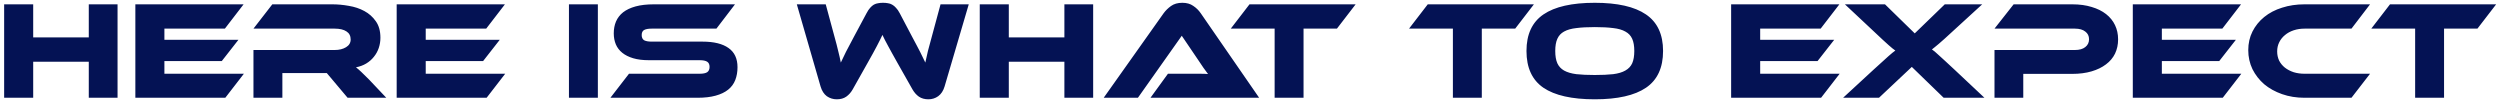 <svg width="537" height="22" viewBox="0 0 537 22" fill="none" xmlns="http://www.w3.org/2000/svg">
<path d="M25.25 21H19.07V13.26H7.13V21H0.89V0.93H7.13V8.04H19.07V0.93H25.25V21ZM52.384 15.84L48.394 21H29.074V0.93H52.324L48.304 6.15H35.314V8.55H51.214L47.644 13.11H35.314V15.84H52.384ZM82.973 21H74.663L70.193 15.69H60.653V21H54.443V10.74H71.903C72.863 10.74 73.673 10.54 74.333 10.14C74.993 9.74 75.323 9.19 75.323 8.49C75.323 7.71 75.023 7.13 74.423 6.75C73.823 6.35 72.983 6.15 71.903 6.15H54.443L58.493 0.93H71.393C72.533 0.93 73.713 1.04 74.933 1.26C76.153 1.46 77.263 1.83 78.263 2.37C79.263 2.91 80.083 3.64 80.723 4.56C81.383 5.48 81.713 6.66 81.713 8.1C81.713 8.88 81.593 9.62 81.353 10.32C81.113 11.02 80.763 11.65 80.303 12.21C79.863 12.77 79.313 13.25 78.653 13.65C78.013 14.03 77.283 14.3 76.463 14.46C76.803 14.72 77.183 15.05 77.603 15.45C78.023 15.85 78.583 16.4 79.283 17.1L82.973 21ZM108.516 15.84L104.526 21H85.206V0.93H108.456L104.436 6.15H91.446V8.55H107.346L103.776 13.11H91.446V15.84H108.516ZM128.42 21H122.21V0.93H128.42V21ZM150.886 8.94C153.346 8.94 155.216 9.4 156.496 10.32C157.776 11.22 158.416 12.59 158.416 14.43C158.416 15.45 158.256 16.37 157.936 17.19C157.616 18.01 157.106 18.7 156.406 19.26C155.706 19.82 154.806 20.25 153.706 20.55C152.626 20.85 151.326 21 149.806 21H131.116L135.106 15.84H150.286C151.026 15.84 151.566 15.73 151.906 15.51C152.246 15.27 152.416 14.89 152.416 14.37C152.416 13.85 152.246 13.48 151.906 13.26C151.566 13.04 151.026 12.93 150.286 12.93H139.366C138.066 12.93 136.946 12.79 136.006 12.51C135.066 12.23 134.286 11.84 133.666 11.34C133.046 10.84 132.586 10.24 132.286 9.54C131.986 8.82 131.836 8.03 131.836 7.17C131.836 6.23 131.996 5.38 132.316 4.62C132.656 3.84 133.166 3.18 133.846 2.64C134.546 2.1 135.436 1.68 136.516 1.38C137.616 1.08 138.926 0.93 140.446 0.93H157.876L153.886 6.15H139.966C139.246 6.15 138.706 6.25 138.346 6.45C138.006 6.65 137.836 7.01 137.836 7.53C137.836 8.05 138.006 8.42 138.346 8.64C138.706 8.84 139.246 8.94 139.966 8.94H150.886ZM192.788 13.53C192.348 12.75 191.968 12.07 191.648 11.49C191.328 10.89 191.038 10.36 190.778 9.9C190.518 9.42 190.288 8.99 190.088 8.61C189.908 8.23 189.728 7.86 189.548 7.5C189.388 7.86 189.208 8.23 189.008 8.61C188.828 8.99 188.608 9.42 188.348 9.9C188.108 10.36 187.828 10.88 187.508 11.46C187.188 12.04 186.808 12.72 186.368 13.5L183.158 19.2C182.798 19.84 182.338 20.36 181.778 20.76C181.238 21.14 180.558 21.33 179.738 21.33C178.958 21.33 178.248 21.11 177.608 20.67C176.988 20.21 176.538 19.51 176.258 18.57L171.158 0.93H177.368L179.258 7.92C179.578 9.06 179.838 10.06 180.038 10.92C180.258 11.78 180.448 12.62 180.608 13.44C180.928 12.74 181.298 11.97 181.718 11.13C182.158 10.27 182.728 9.19 183.428 7.89L186.128 2.85C186.388 2.35 186.648 1.96 186.908 1.68C187.168 1.38 187.438 1.15 187.718 0.99C188.018 0.83 188.328 0.73 188.648 0.69C188.968 0.63 189.308 0.6 189.668 0.6C190.048 0.6 190.398 0.63 190.718 0.69C191.038 0.73 191.338 0.83 191.618 0.99C191.918 1.15 192.198 1.38 192.458 1.68C192.738 1.96 193.008 2.35 193.268 2.85L195.938 7.92C196.318 8.62 196.648 9.24 196.928 9.78C197.208 10.3 197.458 10.78 197.678 11.22C197.898 11.64 198.088 12.03 198.248 12.39C198.428 12.75 198.598 13.1 198.758 13.44C198.918 12.64 199.108 11.8 199.328 10.92C199.568 10.04 199.838 9.04 200.138 7.92L202.028 0.93H208.088L202.898 18.57C202.618 19.51 202.158 20.21 201.518 20.67C200.898 21.11 200.198 21.33 199.418 21.33C198.618 21.33 197.938 21.14 197.378 20.76C196.838 20.38 196.378 19.86 195.998 19.2L192.788 13.53ZM234.811 21H228.631V13.26H216.691V21H210.451V0.93H216.691V8.04H228.631V0.93H234.811V21ZM247.124 21L250.874 15.84H255.914C256.514 15.84 257.134 15.84 257.774 15.84C258.434 15.84 259.004 15.86 259.484 15.9C259.204 15.54 258.874 15.09 258.494 14.55C258.134 13.99 257.784 13.47 257.444 12.99L253.844 7.68L244.424 21H237.074L249.944 2.85C250.364 2.27 250.894 1.75 251.534 1.29C252.174 0.83 252.984 0.6 253.964 0.6C254.904 0.6 255.684 0.82 256.304 1.26C256.944 1.68 257.484 2.21 257.924 2.85L270.464 21H247.124ZM291.191 0.93L287.171 6.15H280.001V21H273.791V6.15H264.371L268.391 0.93H291.191ZM329.482 0.93L325.462 6.15H318.292V21H312.082V6.15H302.662L306.682 0.93H329.482ZM342.557 0.6C347.437 0.6 351.097 1.43 353.537 3.09C355.997 4.75 357.227 7.37 357.227 10.95C357.227 14.55 356.007 17.18 353.567 18.84C351.127 20.5 347.457 21.33 342.557 21.33C337.637 21.33 333.957 20.5 331.517 18.84C329.097 17.18 327.887 14.55 327.887 10.95C327.887 7.37 329.107 4.75 331.547 3.09C333.987 1.43 337.657 0.6 342.557 0.6ZM342.557 16.11C344.117 16.11 345.437 16.05 346.517 15.93C347.597 15.79 348.467 15.53 349.127 15.15C349.807 14.77 350.297 14.25 350.597 13.59C350.897 12.91 351.047 12.03 351.047 10.95C351.047 9.87 350.897 9 350.597 8.34C350.297 7.66 349.807 7.14 349.127 6.78C348.467 6.4 347.597 6.15 346.517 6.03C345.437 5.89 344.117 5.82 342.557 5.82C340.997 5.82 339.677 5.89 338.597 6.03C337.517 6.15 336.637 6.4 335.957 6.78C335.297 7.14 334.817 7.66 334.517 8.34C334.217 9 334.067 9.87 334.067 10.95C334.067 12.03 334.217 12.91 334.517 13.59C334.817 14.25 335.297 14.77 335.957 15.15C336.637 15.53 337.517 15.79 338.597 15.93C339.677 16.05 340.997 16.11 342.557 16.11ZM395.157 15.84L391.167 21H371.847V0.93H395.097L391.077 6.15H378.087V8.55H393.987L390.417 13.11H378.087V15.84H395.157ZM425.777 0.93L419.447 6.72C418.747 7.36 418.157 7.9 417.677 8.34C417.197 8.76 416.787 9.12 416.447 9.42C416.107 9.7 415.817 9.94 415.577 10.14C415.357 10.32 415.157 10.48 414.977 10.62C415.157 10.74 415.357 10.89 415.577 11.07C415.797 11.25 416.087 11.51 416.447 11.85C416.807 12.17 417.257 12.58 417.797 13.08C418.337 13.58 419.017 14.21 419.837 14.97L426.257 21H417.497L410.657 14.37L403.607 21H395.897L402.437 14.97C403.197 14.27 403.837 13.69 404.357 13.23C404.877 12.75 405.307 12.36 405.647 12.06C405.987 11.76 406.267 11.52 406.487 11.34C406.727 11.16 406.937 11 407.117 10.86C406.937 10.72 406.737 10.57 406.517 10.41C406.297 10.23 406.017 9.99 405.677 9.69C405.337 9.37 404.907 8.98 404.387 8.52C403.867 8.04 403.217 7.43 402.437 6.69L396.287 0.93H404.897L411.287 7.17L417.737 0.93H425.777ZM454.968 8.46C454.968 9.58 454.748 10.6 454.308 11.52C453.868 12.42 453.218 13.19 452.358 13.83C451.518 14.47 450.488 14.97 449.268 15.33C448.048 15.69 446.658 15.87 445.098 15.87H434.598V21H428.418V10.74H445.698C446.658 10.74 447.398 10.53 447.918 10.11C448.458 9.69 448.728 9.13 448.728 8.43C448.728 7.73 448.458 7.18 447.918 6.78C447.398 6.36 446.658 6.15 445.698 6.15H428.418L432.528 0.93H445.128C446.688 0.93 448.078 1.12 449.298 1.5C450.518 1.86 451.548 2.37 452.388 3.03C453.228 3.69 453.868 4.48 454.308 5.4C454.748 6.32 454.968 7.34 454.968 8.46ZM481.436 15.84L477.446 21H458.126V0.93H481.376L477.356 6.15H464.366V8.55H480.266L476.696 13.11H464.366V15.84H481.436ZM509.086 15.84L505.096 21H495.016C493.276 21 491.666 20.74 490.186 20.22C488.706 19.7 487.426 18.99 486.346 18.09C485.286 17.17 484.446 16.09 483.826 14.85C483.226 13.59 482.926 12.23 482.926 10.77C482.926 9.31 483.226 7.98 483.826 6.78C484.446 5.56 485.286 4.52 486.346 3.66C487.426 2.78 488.706 2.11 490.186 1.65C491.666 1.17 493.276 0.93 495.016 0.93H509.086L505.096 6.15H495.016C494.176 6.15 493.396 6.27 492.676 6.51C491.956 6.75 491.336 7.09 490.816 7.53C490.296 7.95 489.886 8.46 489.586 9.06C489.286 9.66 489.136 10.32 489.136 11.04C489.136 11.76 489.276 12.42 489.556 13.02C489.856 13.6 490.266 14.1 490.786 14.52C491.326 14.94 491.956 15.27 492.676 15.51C493.396 15.73 494.176 15.84 495.016 15.84H509.086ZM536.172 0.93L532.152 6.15H524.982V21H518.772V6.15H509.352L513.372 0.93H536.172Z" fill="#041254"/>
</svg>
